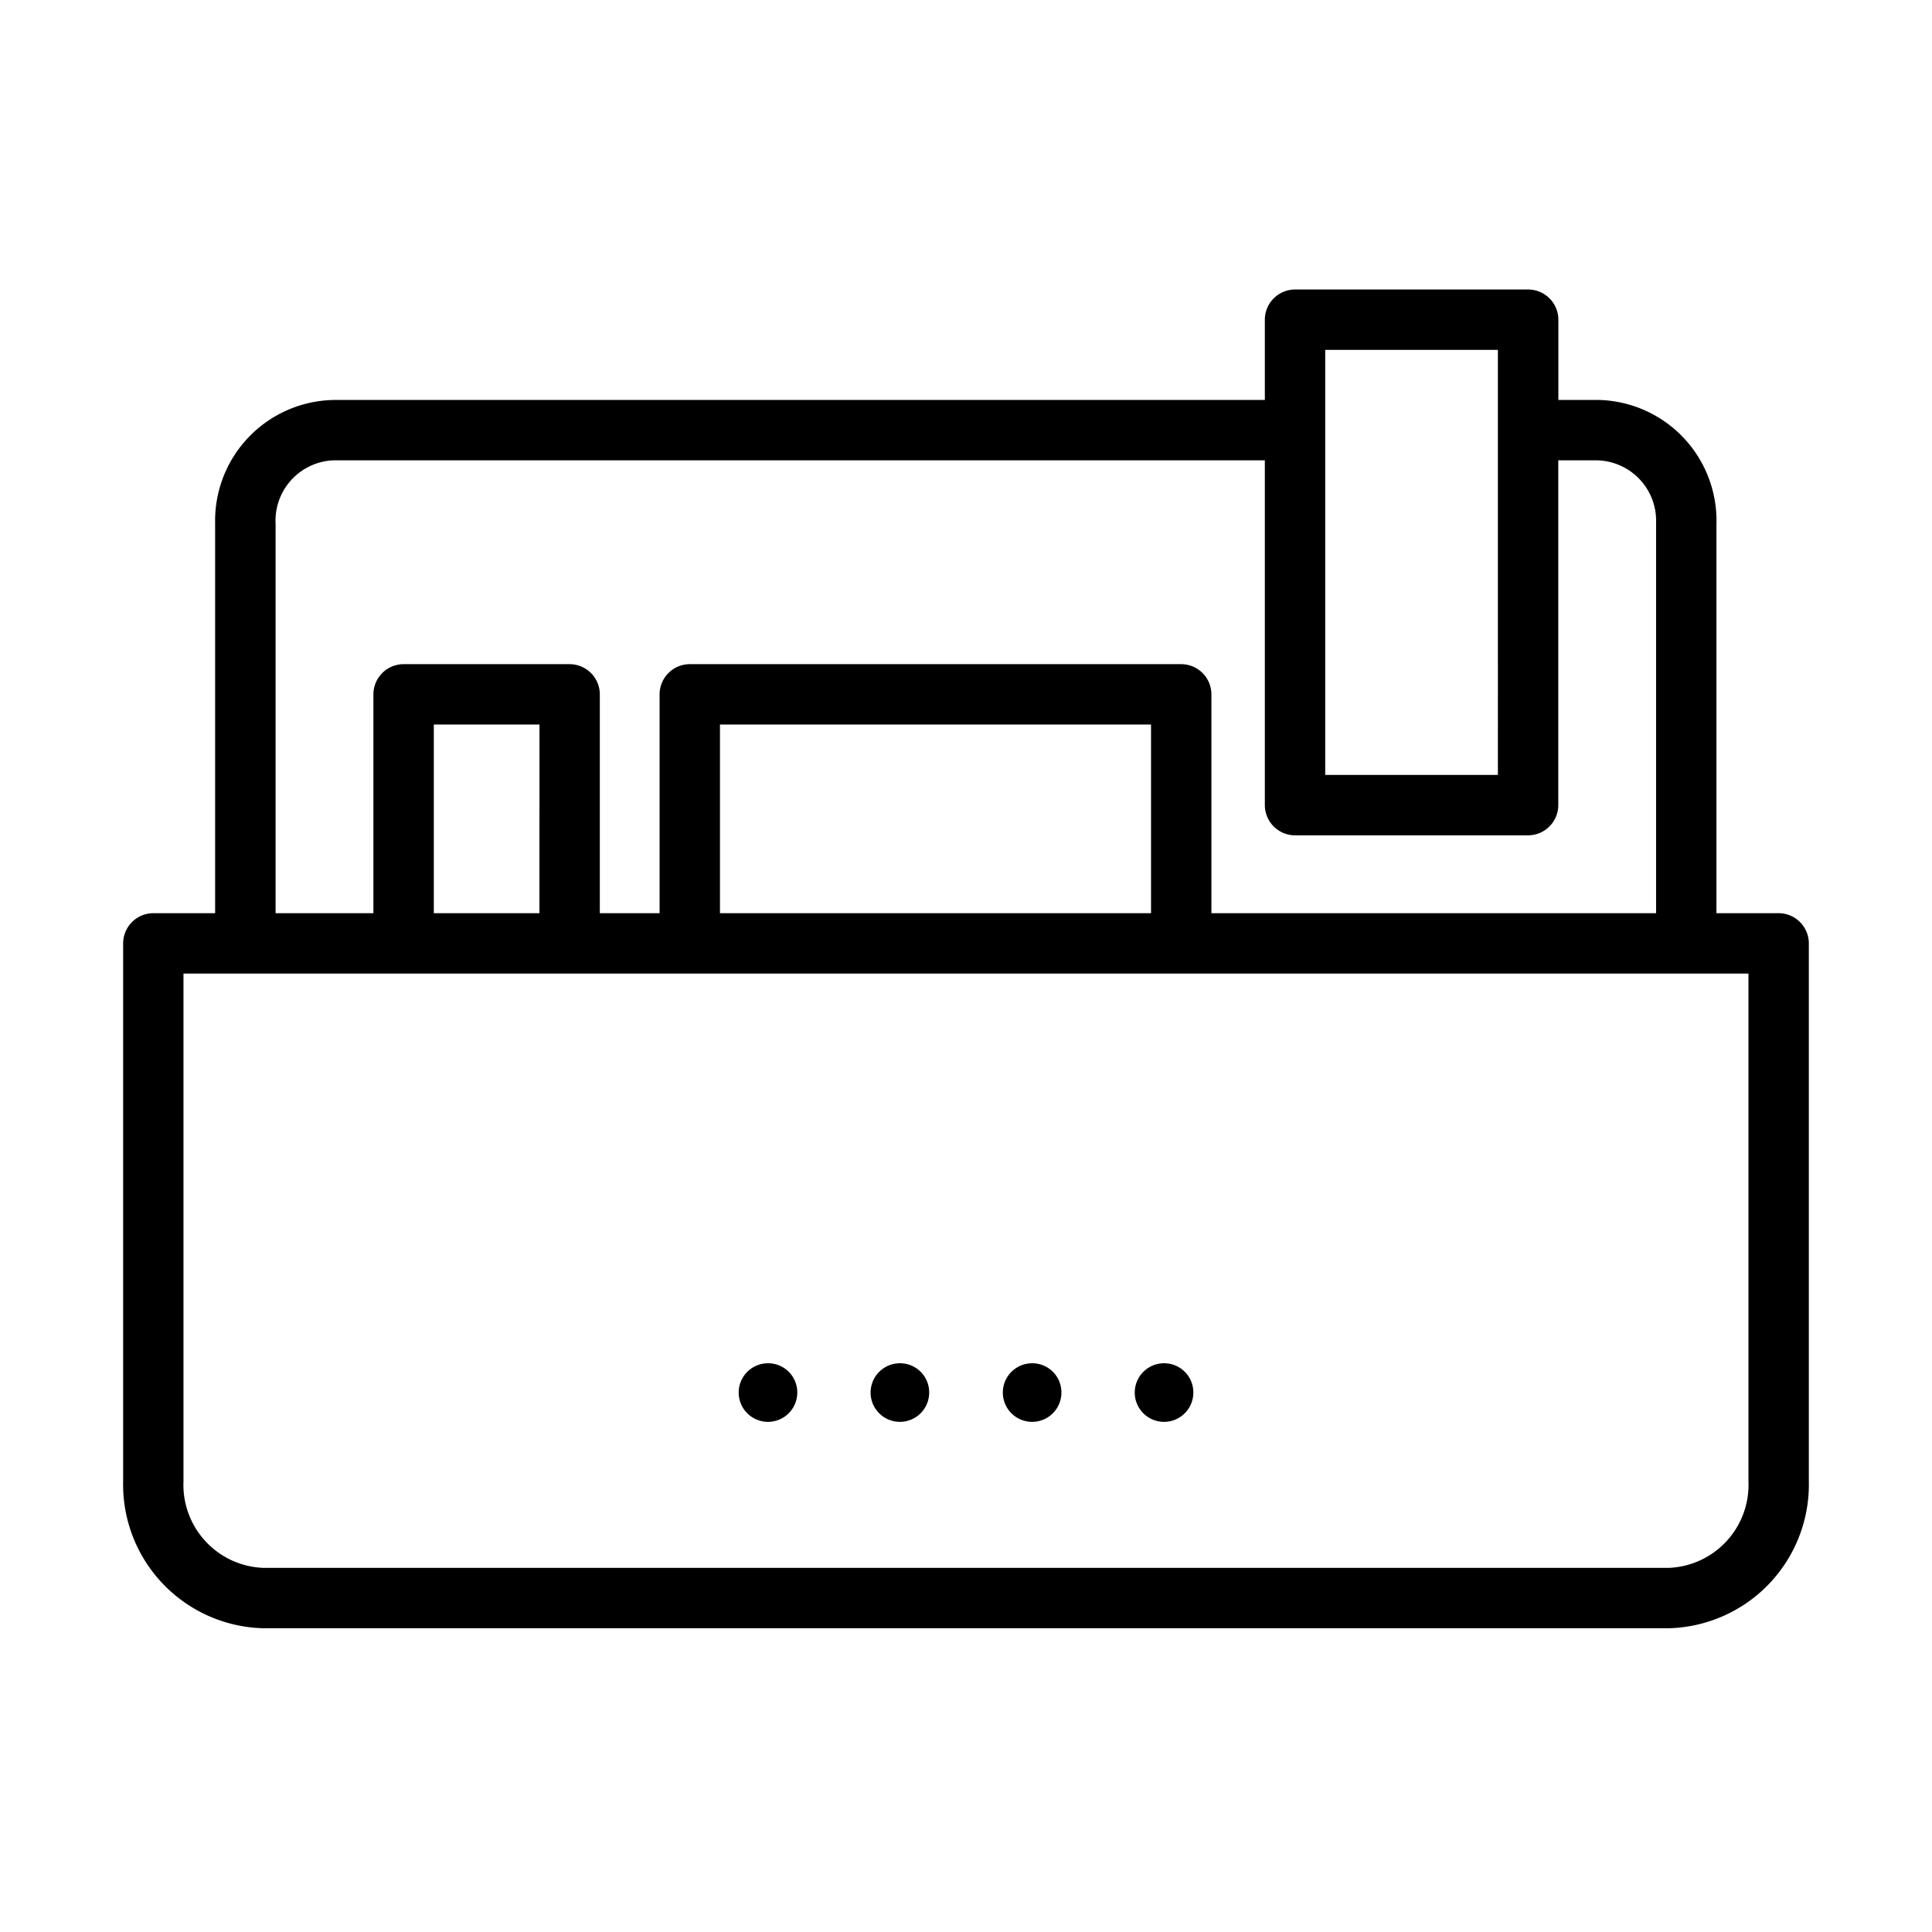 <svg xmlns="http://www.w3.org/2000/svg" id="&#x56FE;&#x5C42;_2" data-name="&#x56FE;&#x5C42; 2" width="90.293" height="90.293" viewBox="0 0 90.293 90.293"><g id="ICON"><g id="&#x4E00;&#x4F53;&#x6536;&#x7EB3;_&#x5F00;&#x76D6;&#x5373;&#x7528;" data-name="&#x4E00;&#x4F53;&#x6536;&#x7EB3; &#x5F00;&#x76D6;&#x5373;&#x7528;"><path id="Path_641" data-name="Path 641" d="M0,0H90.293V90.293H0Z" fill="none"></path><g id="Group_1541" data-name="Group 1541" transform="translate(5.754 13.53)"><path id="Path_642" data-name="Path 642" d="M81.451,38.738H78.544V20.552a5.644,5.644,0,0,0-5.488-5.8h-1.9V11A1.415,1.415,0,0,0,69.741,9.59H58.849A1.415,1.415,0,0,0,57.438,11v3.753h-43.5a5.643,5.643,0,0,0-5.559,5.728V38.738H5.491a1.415,1.415,0,0,0-1.411,1.411V65.3a6.718,6.718,0,0,0,6.546,6.857H76.315A6.718,6.718,0,0,0,82.862,65.3V40.149A1.415,1.415,0,0,0,81.451,38.738ZM60.26,12.412h8.07V32.276H60.26ZM11.205,20.552a2.825,2.825,0,0,1,2.666-2.977H57.438V33.687A1.415,1.415,0,0,0,58.849,35.1H69.741a1.415,1.415,0,0,0,1.411-1.411V17.575h1.834a2.823,2.823,0,0,1,2.737,2.906V38.738H54.941V28.509A1.415,1.415,0,0,0,53.53,27.1H30.562a1.415,1.415,0,0,0-1.411,1.411V38.738H26.358V28.509A1.415,1.415,0,0,0,24.947,27.1h-7.76a1.415,1.415,0,0,0-1.411,1.411V38.738H11.205V20.552ZM52.119,38.738H31.973V29.92H52.119Zm-28.584,0H18.6V29.92h4.938ZM80.04,65.3a3.881,3.881,0,0,1-3.725,4.035H10.627A3.881,3.881,0,0,1,6.9,65.3V41.56H80.04Z" transform="translate(-4.079 -9.59)"></path><path id="Path_643" data-name="Path 643" d="M25.839,45.16a1.369,1.369,0,1,0,1.369,1.369A1.361,1.361,0,0,0,25.839,45.16Z" transform="translate(4.299 5.023)"></path><path id="Path_644" data-name="Path 644" d="M30.209,45.16a1.369,1.369,0,1,0,1.369,1.369A1.361,1.361,0,0,0,30.209,45.16Z" transform="translate(6.094 5.023)"></path><path id="Path_645" data-name="Path 645" d="M34.589,45.16a1.369,1.369,0,1,0,1.369,1.369A1.361,1.361,0,0,0,34.589,45.16Z" transform="translate(7.894 5.023)"></path><path id="Path_646" data-name="Path 646" d="M38.959,45.16a1.369,1.369,0,1,0,1.369,1.369A1.361,1.361,0,0,0,38.959,45.16Z" transform="translate(9.689 5.023)"></path></g></g></g></svg>